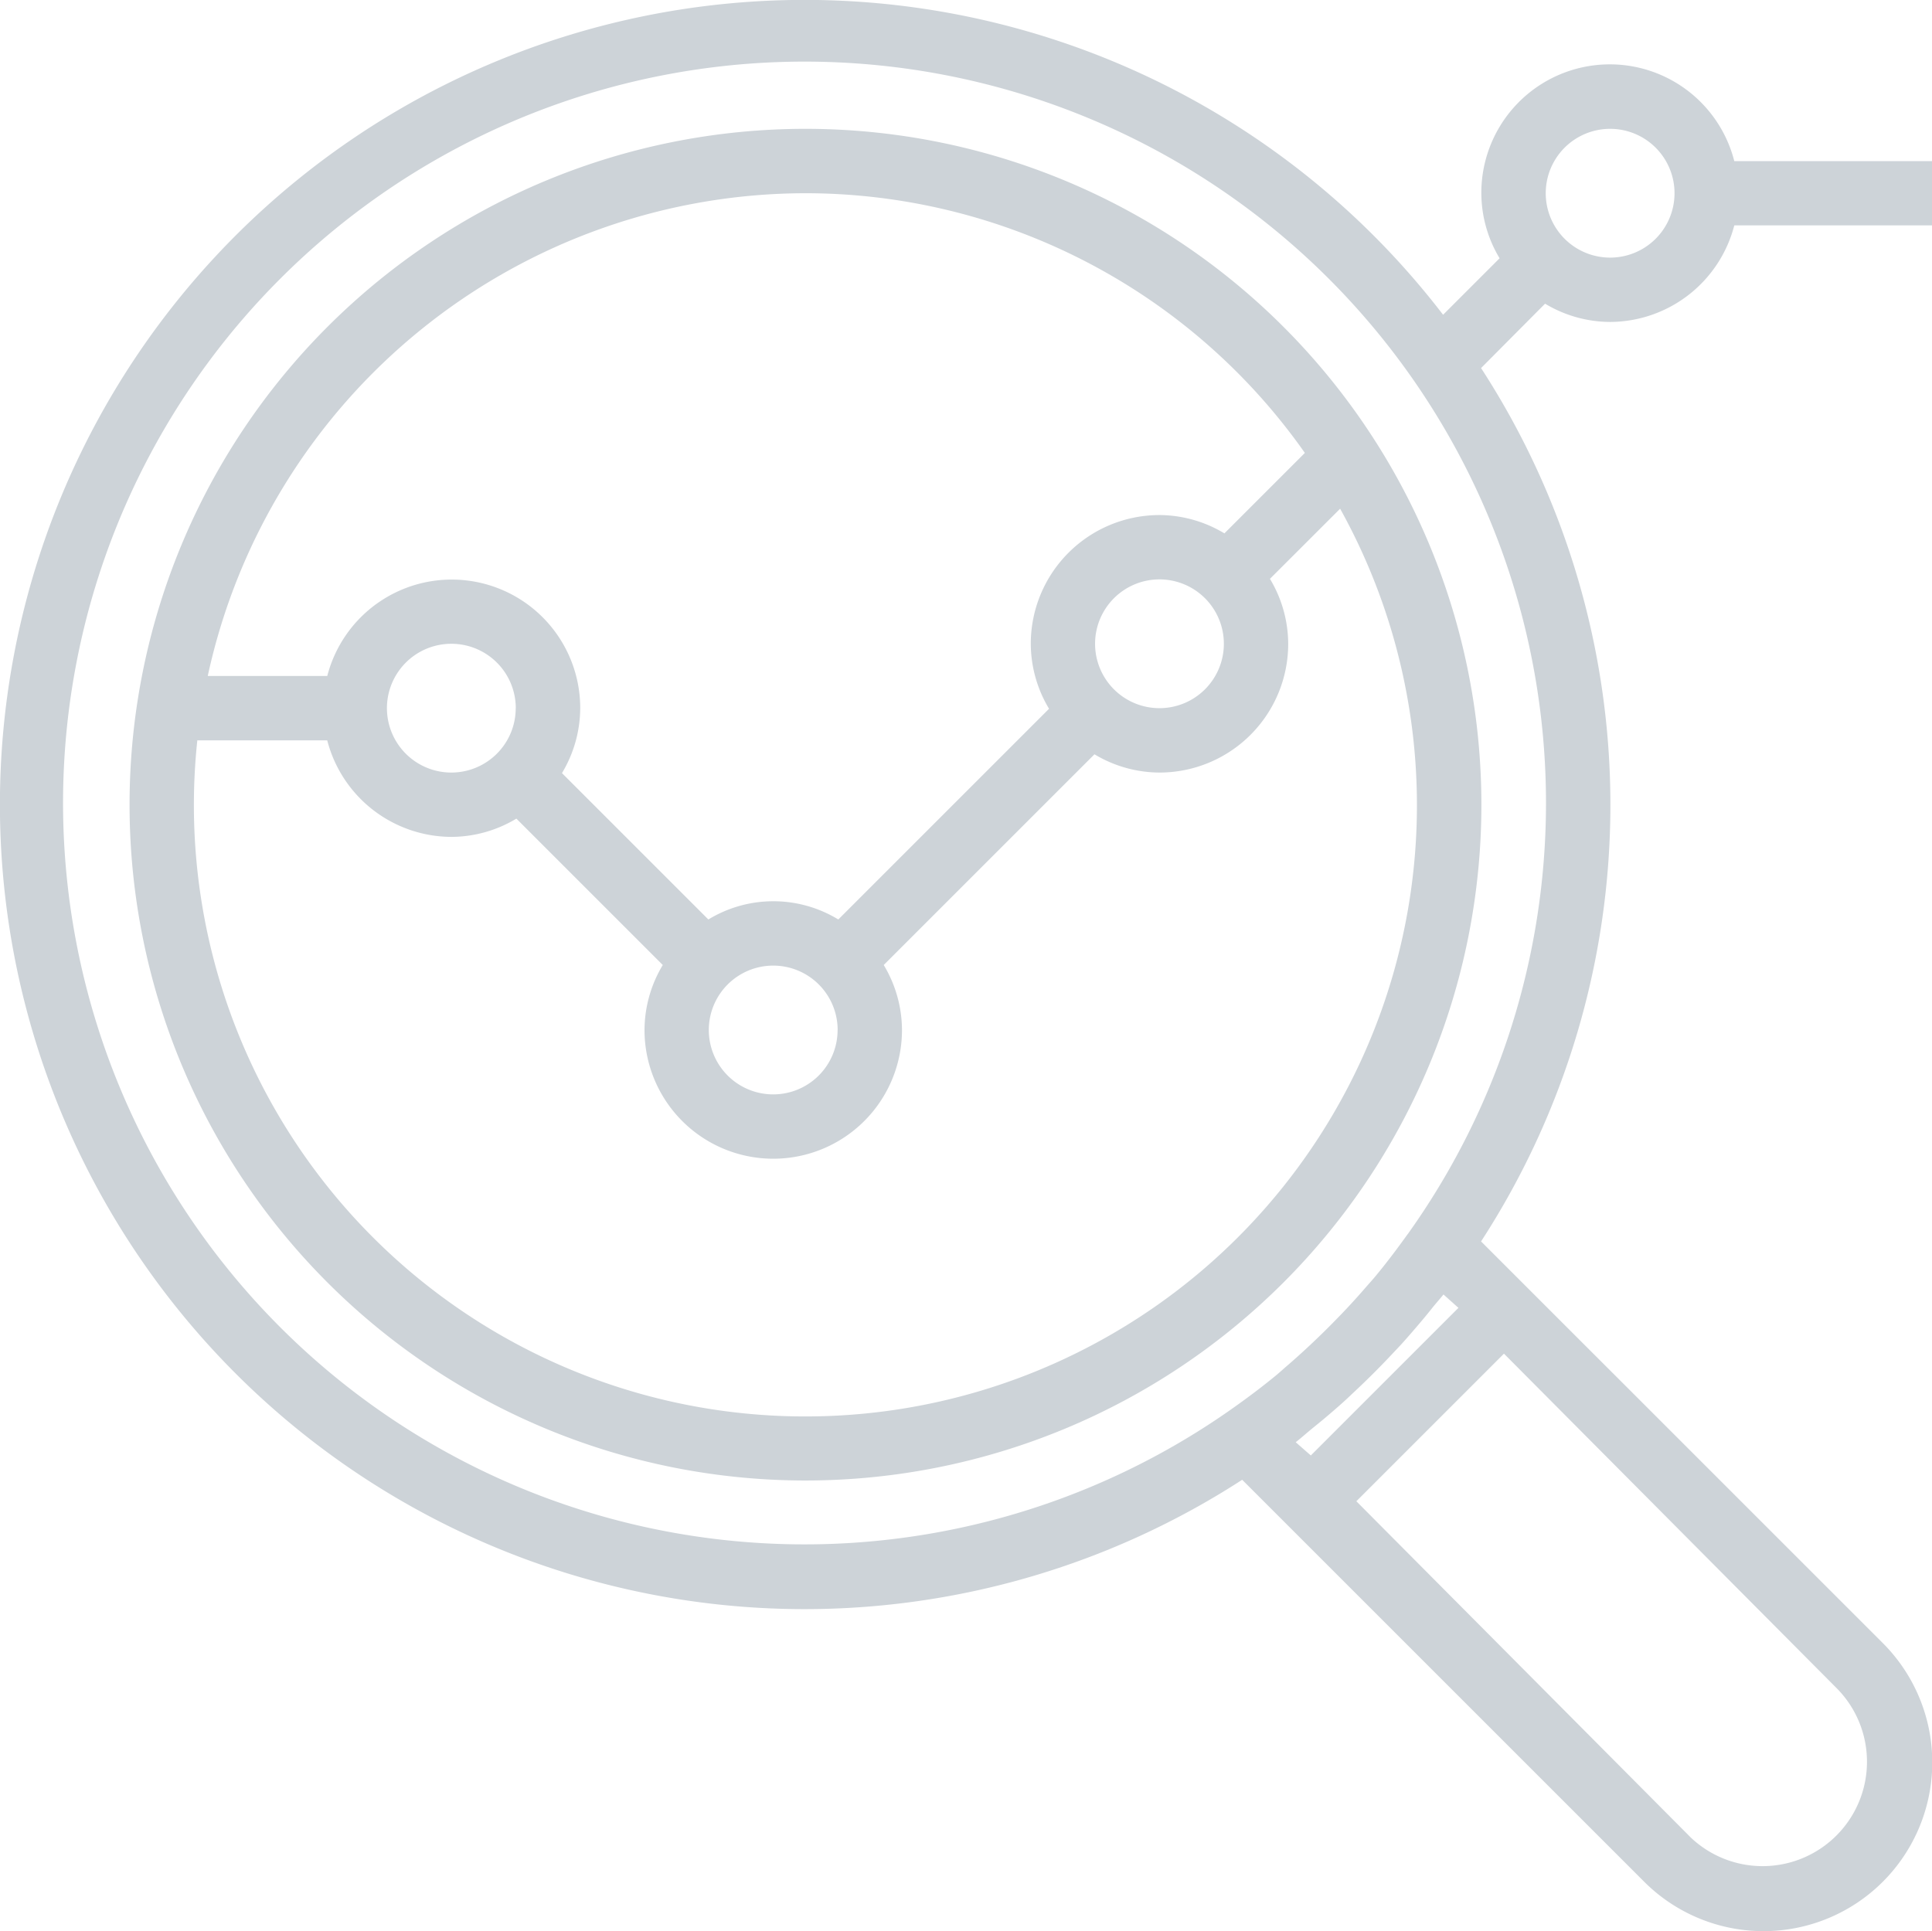 <svg xmlns="http://www.w3.org/2000/svg" width="35.012" height="35" viewBox="0 0 35.012 35"><defs><style>.a{fill:#cdd3d8;}</style></defs><g transform="translate(-34 -13.086)"><g transform="translate(34 13.006)"><g transform="translate(2.347 2.415)"><path class="a" d="M44.431,32.106A12.249,12.249,0,1,0,56.681,44.355,12.249,12.249,0,0,0,44.431,32.106Zm0,1.167a11.071,11.071,0,0,1,9.051,4.707l-1.458,1.458a2.3,2.3,0,0,0-1.176-.332,2.333,2.333,0,0,0-2.333,2.333,2.3,2.3,0,0,0,.331,1.178l-3.819,3.819a2.262,2.262,0,0,0-2.355,0l-2.653-2.653a2.3,2.3,0,0,0,.331-1.178,2.329,2.329,0,0,0-4.584-.583H33.6A11.1,11.1,0,0,1,44.431,33.273Zm7.583,8.166a1.167,1.167,0,1,1-1.167-1.167A1.167,1.167,0,0,1,52.014,41.439Zm-7,7a1.167,1.167,0,1,1-1.167-1.167A1.167,1.167,0,0,1,45.015,48.439Zm-5.833-5.833a1.167,1.167,0,1,1-1.167-1.167A1.167,1.167,0,0,1,39.182,42.606ZM49.816,54.046A11.081,11.081,0,0,1,33.411,43.189h2.354a2.333,2.333,0,0,0,2.25,1.75,2.3,2.3,0,0,0,1.178-.331l2.653,2.653a2.3,2.3,0,0,0-.331,1.178,2.333,2.333,0,1,0,4.666,0,2.3,2.3,0,0,0-.331-1.178l3.819-3.819a2.3,2.3,0,0,0,1.178.331,2.333,2.333,0,0,0,2.333-2.333,2.3,2.3,0,0,0-.331-1.178l1.272-1.271A11.073,11.073,0,0,1,49.816,54.046Z" transform="translate(-32.182 -32.106)"/></g><g transform="translate(0 0.08)"><g transform="translate(0 0)"><path class="a" d="M29.179,5.915a2.333,2.333,0,0,0,2.25-1.75h3.583V3H31.429a2.328,2.328,0,0,0-4.584.583,2.3,2.3,0,0,0,.331,1.178L26.152,5.785A14.583,14.583,0,1,0,22.511,26.9l1.76,1.76.825.825,4.7,4.7a3.058,3.058,0,0,0,4.325-4.325l-4.7-4.7L28.6,24.34l-1.76-1.76a14.534,14.534,0,0,0,0-15.829L28,5.584A2.3,2.3,0,0,0,29.179,5.915Zm0-3.5a1.167,1.167,0,1,1-1.167,1.167A1.167,1.167,0,0,1,29.179,2.415Zm4.112,28.269a1.892,1.892,0,0,1-2.645,2.705l-.03-.03-6.036-6.07,2.675-2.675Zm-6.861-6.9-2.675,2.675-.274-.24c.082-.063.159-.132.24-.2s.175-.142.262-.215c.128-.107.254-.216.377-.327.064-.058.124-.117.187-.175q.359-.336.695-.695c.058-.062.117-.123.175-.187.111-.124.22-.25.327-.377q.11-.129.215-.262c.064-.08.134-.157.2-.24Zm-.921-1.335c-.184.257-.373.508-.573.75-.058.071-.121.139-.181.208q-.268.311-.553.6-.124.128-.253.253-.292.285-.6.553c-.069.058-.138.122-.208.181-.242.2-.493.39-.75.573a13.437,13.437,0,1,1,3.122-3.122Z" transform="translate(0 -0.08)"/></g></g></g></g></svg>